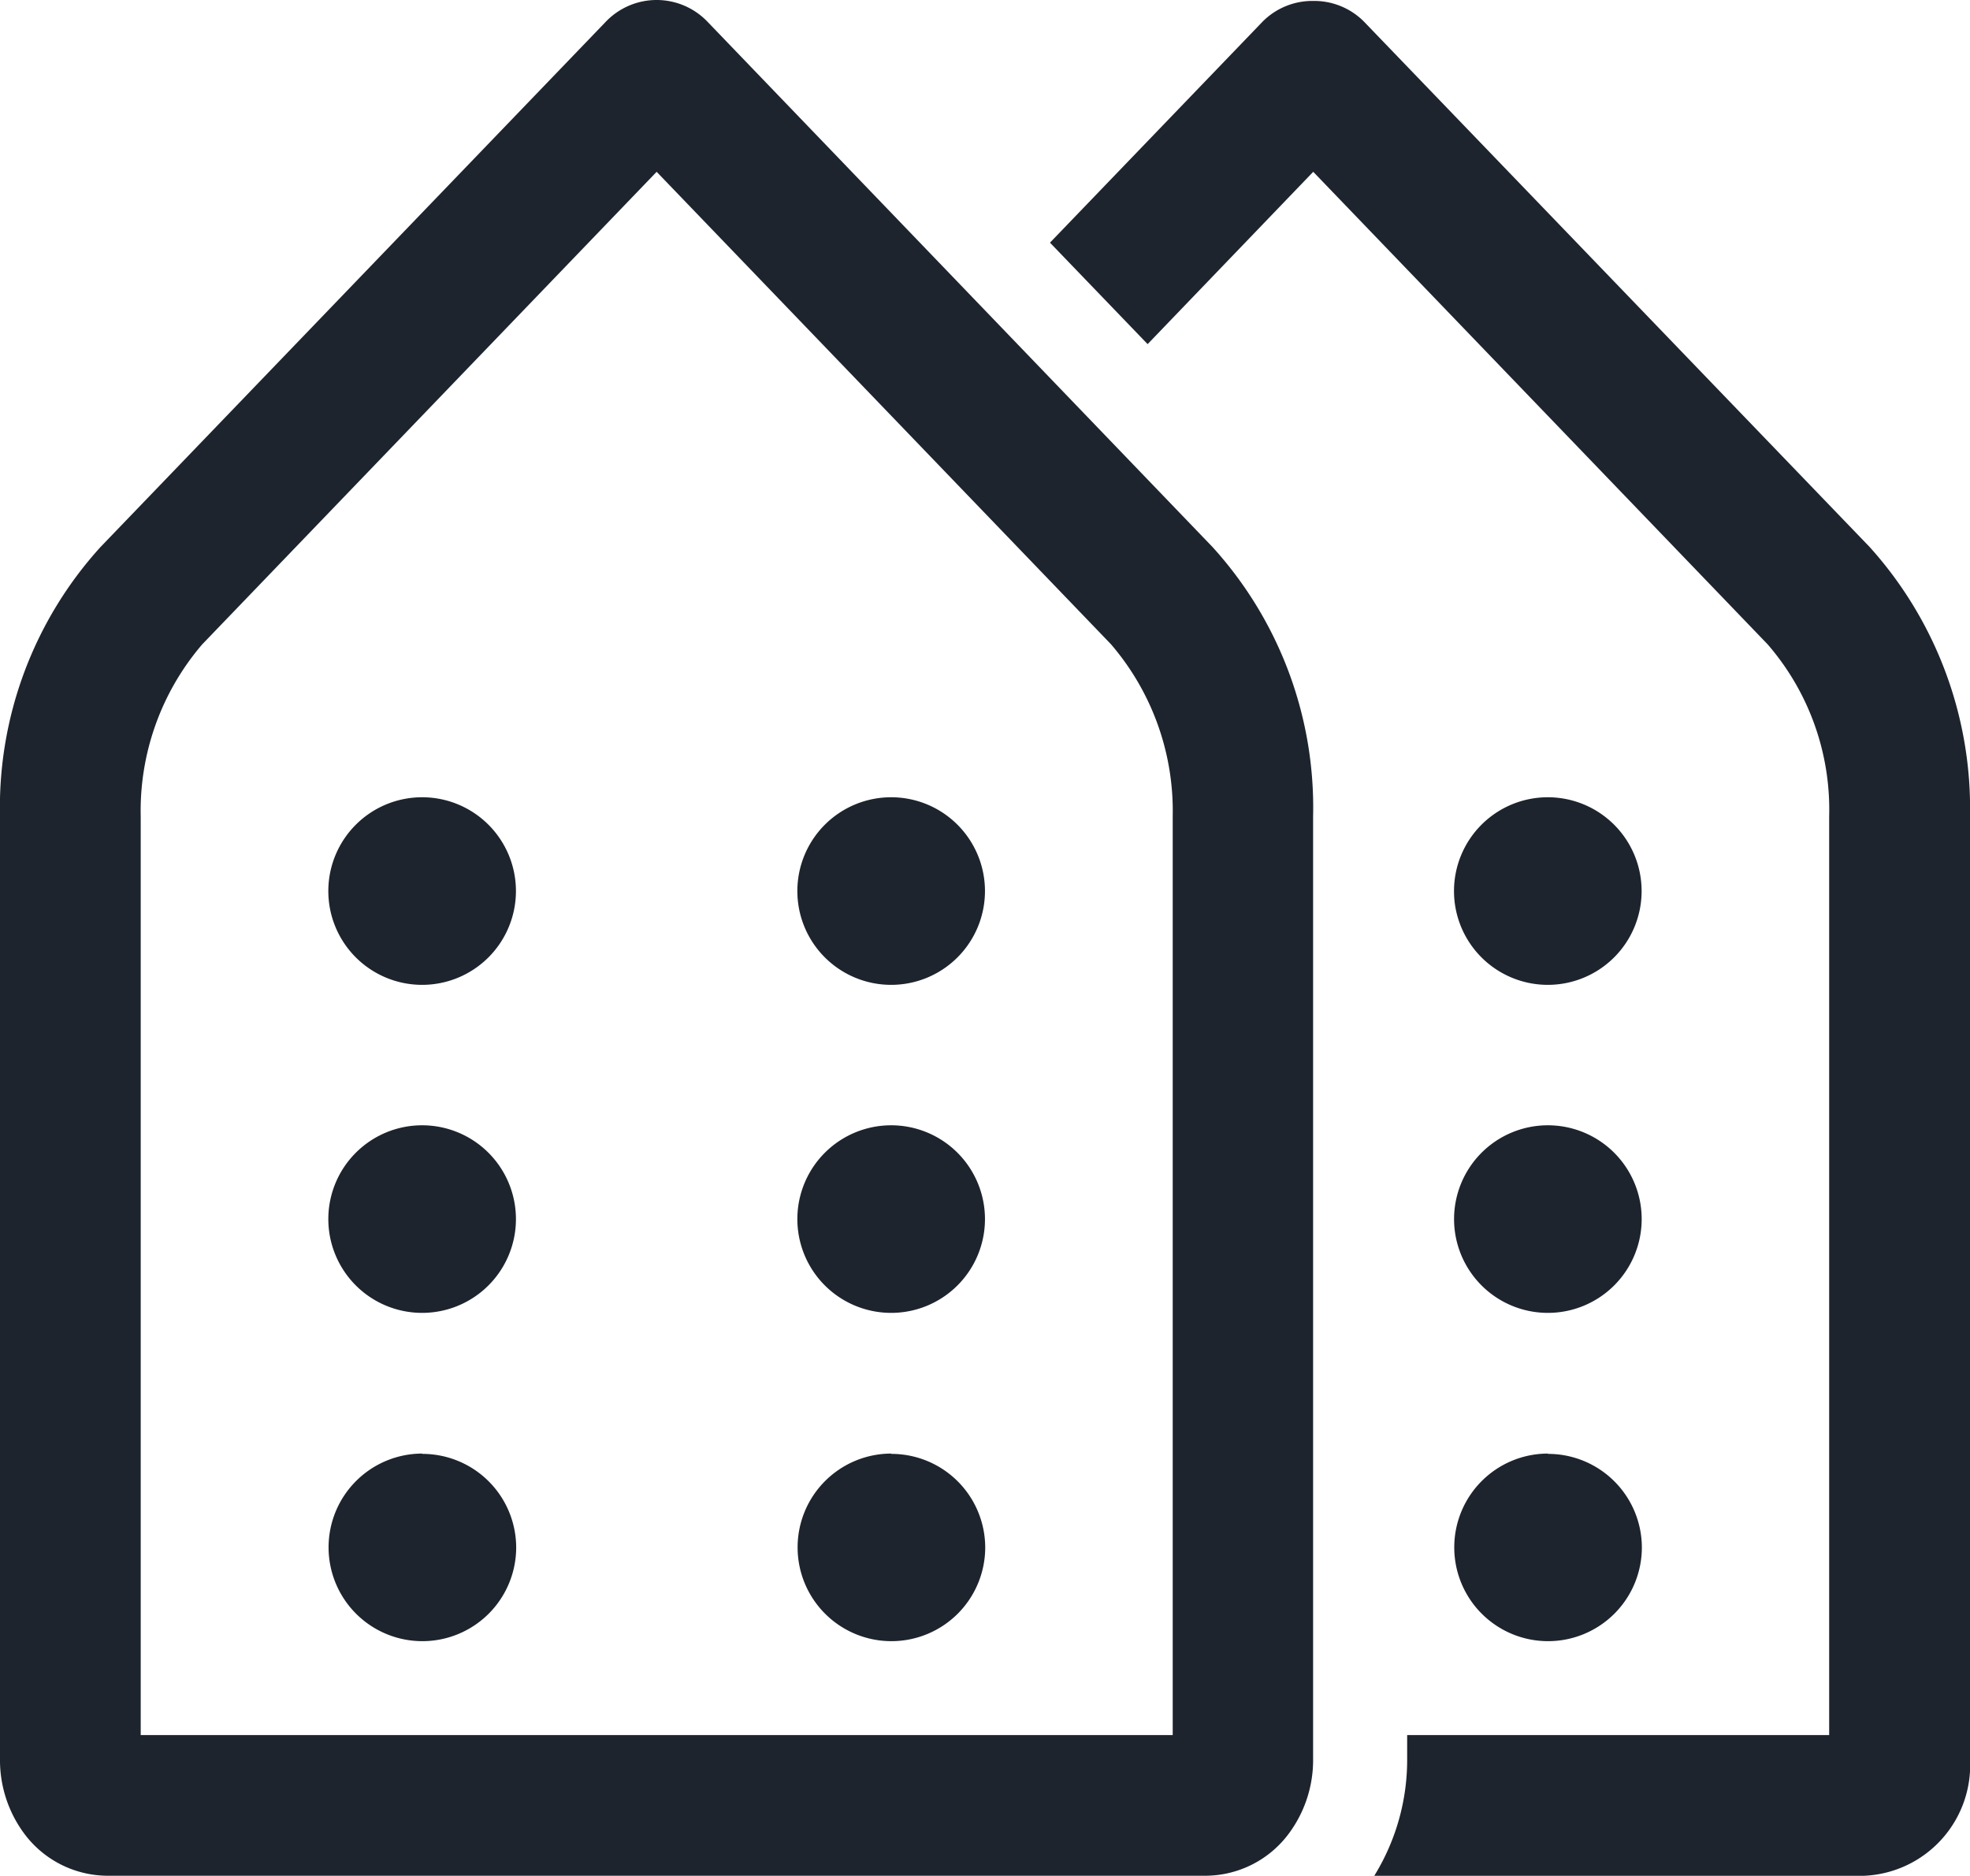 <svg xmlns="http://www.w3.org/2000/svg" width="31.333" height="29.841" viewBox="0 0 31.333 29.841">
  <path id="icons8_apartment" d="M13.45,4a1.119,1.119,0,0,0-.813.344L4.6,12.7A6.16,6.16,0,0,0,3,16.988V31.976a1.961,1.961,0,0,0,.392,1.2,1.657,1.657,0,0,0,1.292.661H22.2a1.657,1.657,0,0,0,1.292-.661,1.96,1.96,0,0,0,.393-1.2V16.988A6.161,6.161,0,0,0,22.284,12.7L14.251,4.344A1.119,1.119,0,0,0,13.45,4Zm10.438.015a1.114,1.114,0,0,0-.806.329L19.7,7.86l1.553,1.614,2.634-2.741,7.227,7.516a4.016,4.016,0,0,1,.979,2.739V31.6H25.381v.373a3.512,3.512,0,0,1-.523,1.865h7.791a1.763,1.763,0,0,0,1.684-1.865V16.988a6.208,6.208,0,0,0-1.6-4.291L24.694,4.344A1.114,1.114,0,0,0,23.888,4.015ZM13.444,6.733l7.227,7.516a4.069,4.069,0,0,1,.981,2.739V31.6H5.238V16.988a4.069,4.069,0,0,1,.979-2.739Zm-3.73,9.949a1.492,1.492,0,1,0,1.492,1.492A1.492,1.492,0,0,0,9.714,16.682Zm7.46,0a1.492,1.492,0,1,0,1.492,1.492A1.492,1.492,0,0,0,17.174,16.682Zm10.444,0a1.492,1.492,0,1,0,1.492,1.492A1.492,1.492,0,0,0,27.619,16.682ZM9.714,21.9A1.492,1.492,0,1,0,11.206,23.4,1.492,1.492,0,0,0,9.714,21.9Zm7.46,0A1.492,1.492,0,1,0,18.666,23.4,1.492,1.492,0,0,0,17.174,21.9Zm10.444,0A1.492,1.492,0,1,0,29.111,23.4,1.492,1.492,0,0,0,27.619,21.9Zm-17.9,5.222a1.492,1.492,0,1,0,1.492,1.492A1.492,1.492,0,0,0,9.714,27.127Zm7.46,0a1.492,1.492,0,1,0,1.492,1.492A1.492,1.492,0,0,0,17.174,27.127Zm10.444,0a1.492,1.492,0,1,0,1.492,1.492A1.492,1.492,0,0,0,27.619,27.127Z" transform="translate(-3 -4)" fill="#1d242d"/>
</svg>
